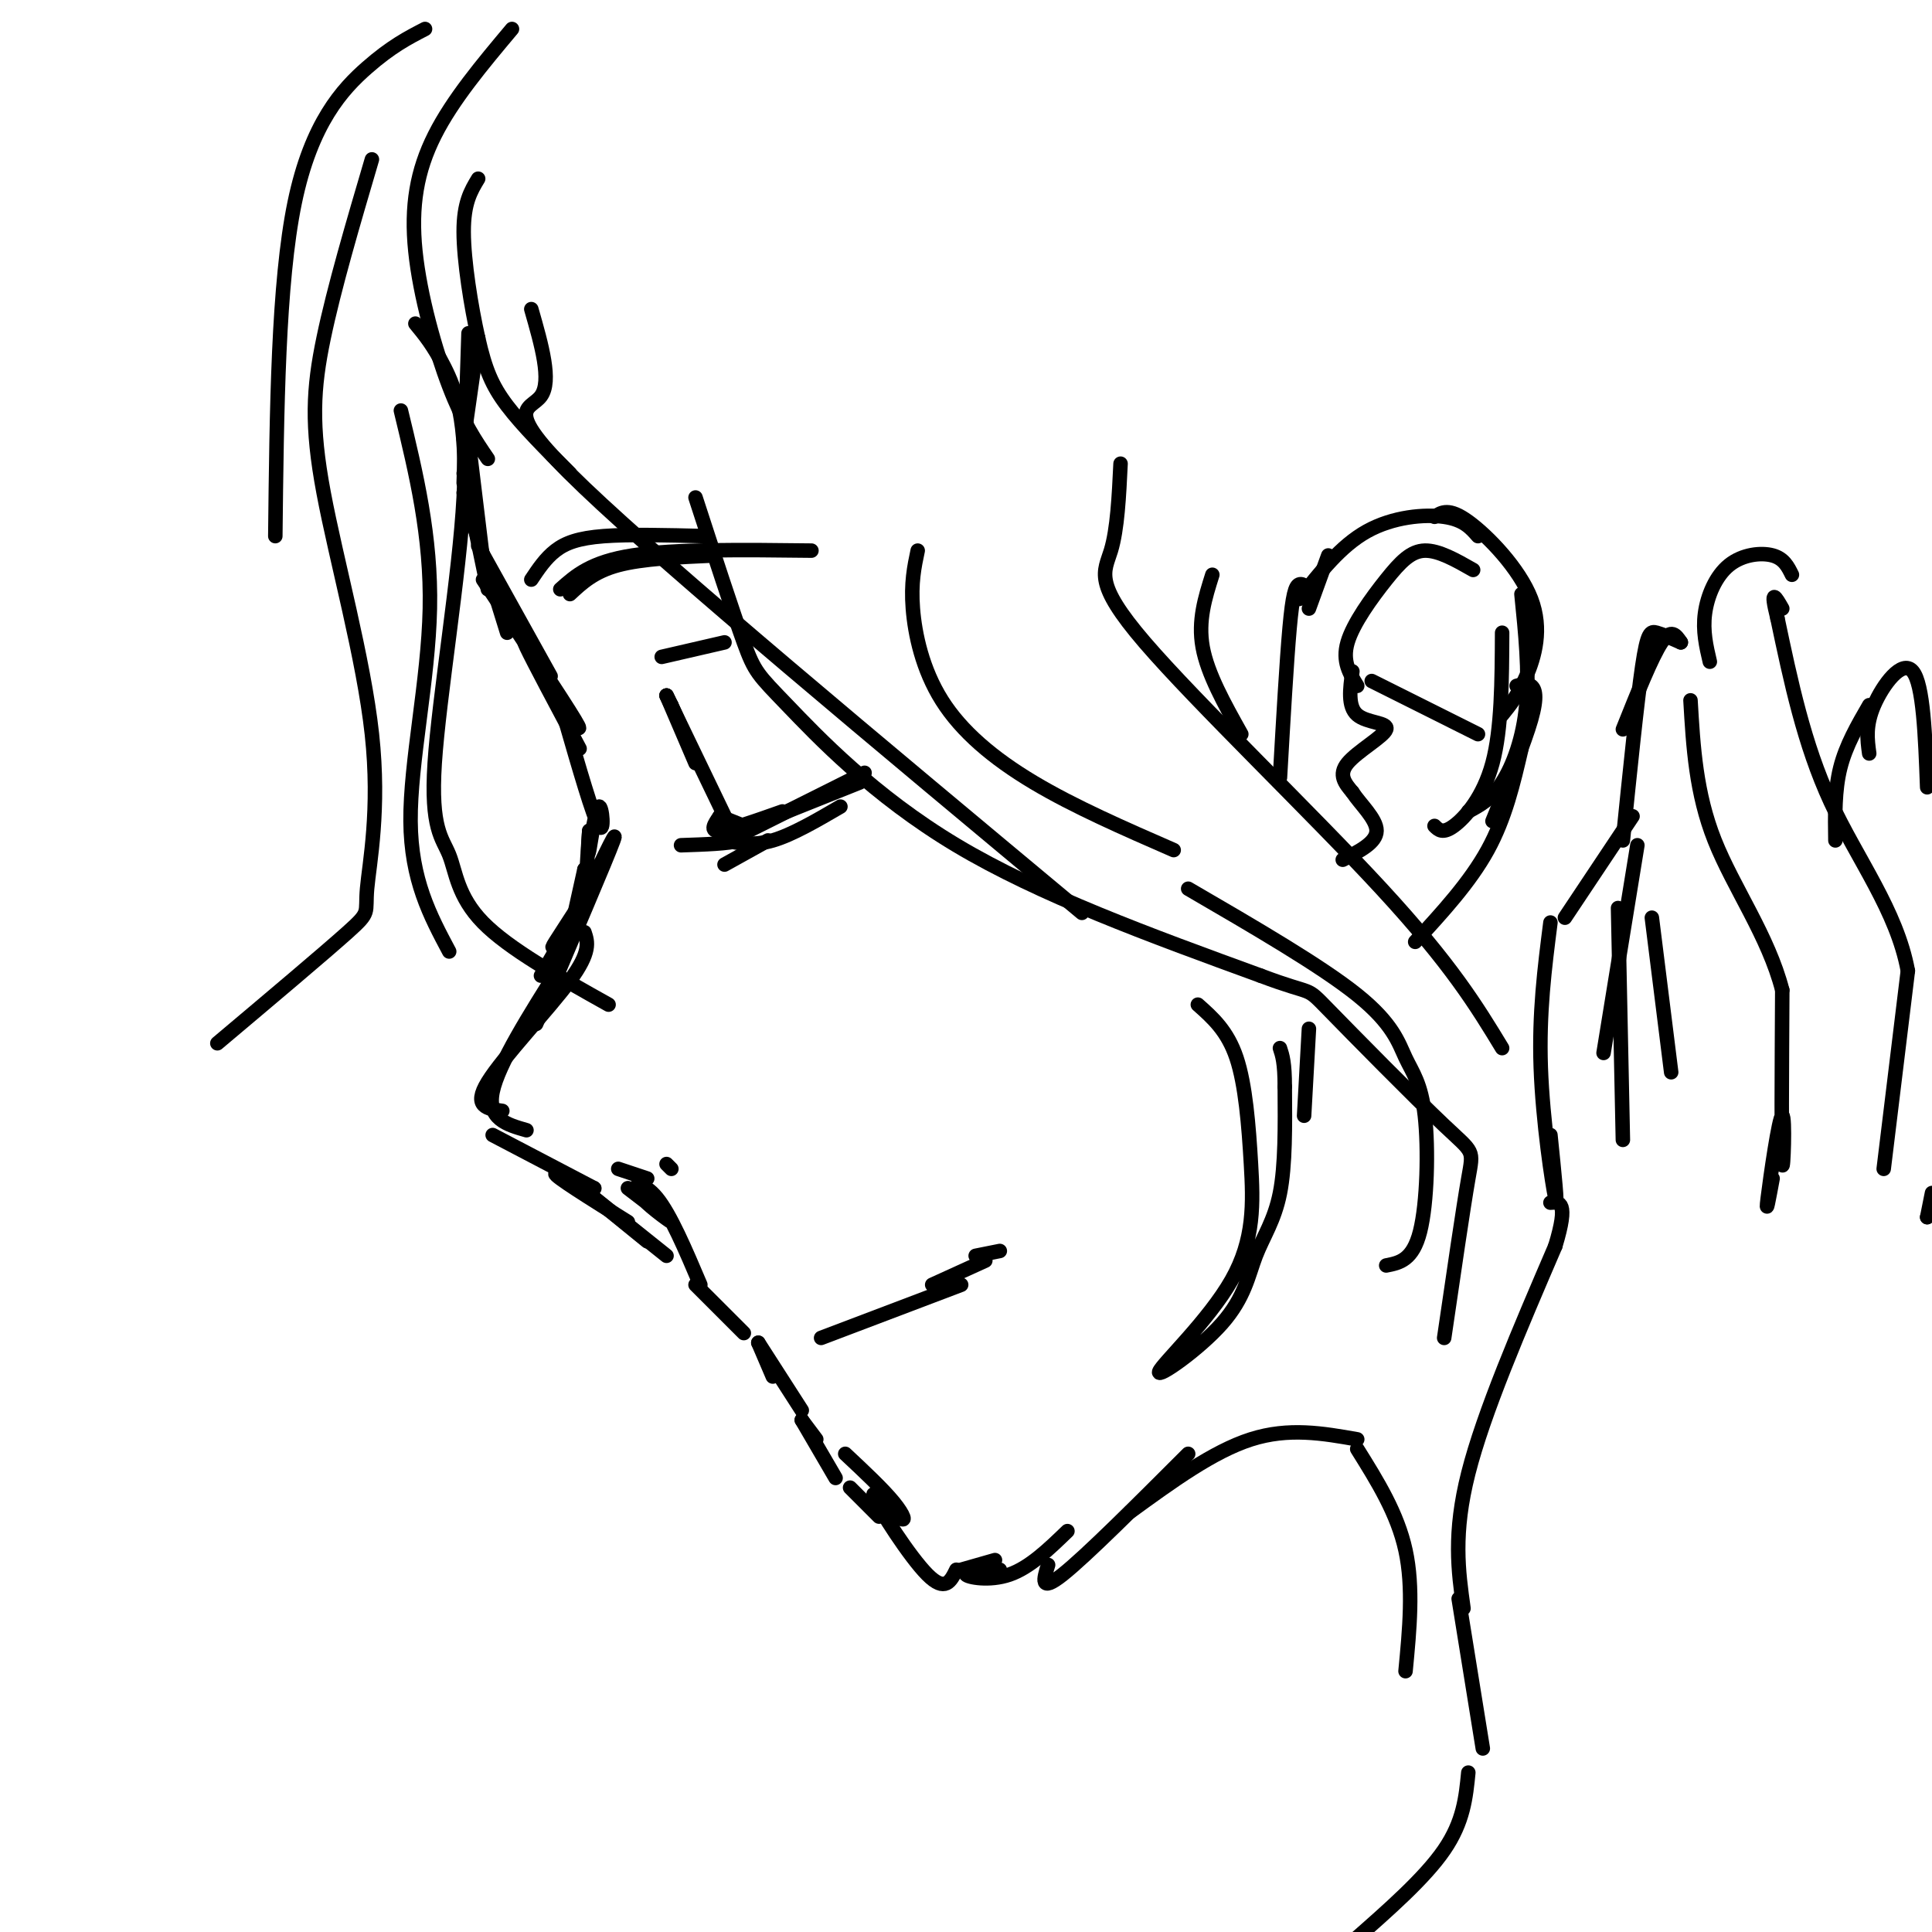 <svg viewBox='0 0 400 400' version='1.1' xmlns='http://www.w3.org/2000/svg' xmlns:xlink='http://www.w3.org/1999/xlink'><g fill='none' stroke='rgb(0,0,0)' stroke-width='3' stroke-linecap='round' stroke-linejoin='round'><path d='M99,70c0.000,0.000 -2.000,12.000 -2,12'/><path d='M99,70c0.000,0.000 -3.000,21.000 -3,21'/><path d='M97,69c0.000,0.000 -1.000,31.000 -1,31'/><path d='M96,83c0.000,0.000 4.000,33.000 4,33'/><path d='M96,98c0.000,0.000 5.000,24.000 5,24'/><path d='M96,102c0.000,0.000 9.000,29.000 9,29'/><path d='M99,113c0.000,0.000 15.000,27.000 15,27'/><path d='M100,120c8.250,12.417 16.500,24.833 19,29c2.500,4.167 -0.750,0.083 -4,-4'/><path d='M112,138c-2.167,-3.417 -4.333,-6.833 -3,-4c1.333,2.833 6.167,11.917 11,21'/><path d='M117,149c2.899,10.042 5.798,20.083 7,22c1.202,1.917 0.708,-4.292 0,-4c-0.708,0.292 -1.631,7.083 -2,9c-0.369,1.917 -0.185,-1.042 0,-4'/><path d='M122,172c-0.167,2.000 -0.583,9.000 -1,16'/><path d='M121,180c0.000,0.000 -2.000,9.000 -2,9'/><path d='M121,180c1.778,-0.644 3.556,-1.289 2,2c-1.556,3.289 -6.444,10.511 -8,13c-1.556,2.489 0.222,0.244 2,-2'/><path d='M119,190c0.000,0.000 -7.000,12.000 -7,12'/><path d='M119,190c4.667,-9.833 9.333,-19.667 8,-16c-1.333,3.667 -8.667,20.833 -16,38'/><path d='M121,193c0.689,2.022 1.378,4.044 -3,10c-4.378,5.956 -13.822,15.844 -17,21c-3.178,5.156 -0.089,5.578 3,6'/><path d='M116,200c-6.417,10.167 -12.833,20.333 -14,26c-1.167,5.667 2.917,6.833 7,8'/><path d='M102,235c0.000,0.000 21.000,11.000 21,11'/><path d='M123,246c0.822,0.600 -7.622,-3.400 -8,-3c-0.378,0.400 7.311,5.200 15,10'/><path d='M118,244c0.000,0.000 16.000,13.000 16,13'/><path d='M118,244c0.000,0.000 20.000,16.000 20,16'/><path d='M139,146c0.000,0.000 4.000,9.000 4,9'/><path d='M139,146c0.000,0.000 -1.000,-2.000 -1,-2'/><path d='M138,144c0.000,0.000 6.000,14.000 6,14'/><path d='M138,144c0.000,0.000 13.000,27.000 13,27'/><path d='M149,169c0.000,0.000 5.000,2.000 5,2'/><path d='M149,169c-1.083,1.583 -2.167,3.167 0,3c2.167,-0.167 7.583,-2.083 13,-4'/><path d='M153,172c0.000,0.000 25.000,-10.000 25,-10'/><path d='M150,174c3.000,0.583 6.000,1.167 10,0c4.000,-1.167 9.000,-4.083 14,-7'/><path d='M151,174c0.000,0.000 28.000,-14.000 28,-14'/><path d='M153,171c1.000,1.167 2.000,2.333 0,3c-2.000,0.667 -7.000,0.833 -12,1'/><path d='M159,174c0.000,0.000 -9.000,5.000 -9,5'/><path d='M137,136c0.000,0.000 13.000,-3.000 13,-3'/><path d='M118,123c2.500,-2.333 5.000,-4.667 10,-6c5.000,-1.333 12.500,-1.667 20,-2'/><path d='M116,122c3.167,-2.833 6.333,-5.667 15,-7c8.667,-1.333 22.833,-1.167 37,-1'/><path d='M110,120c1.467,-2.200 2.933,-4.400 5,-6c2.067,-1.600 4.733,-2.600 10,-3c5.267,-0.400 13.133,-0.200 21,0'/><path d='M128,242c0.000,0.000 6.000,2.000 6,2'/><path d='M144,266c0.000,0.000 10.000,10.000 10,10'/><path d='M157,278c0.000,0.000 3.000,7.000 3,7'/><path d='M157,278c0.000,0.000 9.000,14.000 9,14'/><path d='M166,294c0.000,0.000 3.000,4.000 3,4'/><path d='M166,294c0.000,0.000 7.000,12.000 7,12'/><path d='M176,308c0.000,0.000 6.000,6.000 6,6'/><path d='M175,301c3.884,3.636 7.767,7.273 10,10c2.233,2.727 2.815,4.545 1,3c-1.815,-1.545 -6.027,-6.455 -5,-4c1.027,2.455 7.293,12.273 11,16c3.707,3.727 4.853,1.364 6,-1'/><path d='M199,325c0.000,0.000 7.000,-2.000 7,-2'/><path d='M271,126c0.000,0.000 4.000,-11.000 4,-11'/><path d='M269,124c4.289,-5.489 8.578,-10.978 14,-14c5.422,-3.022 11.978,-3.578 16,-3c4.022,0.578 5.511,2.289 7,4'/><path d='M297,107c1.488,-0.958 2.976,-1.917 7,1c4.024,2.917 10.583,9.708 13,16c2.417,6.292 0.690,12.083 -1,16c-1.690,3.917 -3.345,5.958 -5,8'/><path d='M315,123c0.822,8.067 1.644,16.133 1,23c-0.644,6.867 -2.756,12.533 -5,16c-2.244,3.467 -4.622,4.733 -7,6'/><path d='M314,142c1.089,-0.311 2.178,-0.622 3,0c0.822,0.622 1.378,2.178 0,7c-1.378,4.822 -4.689,12.911 -8,21'/><path d='M315,155c-1.667,7.167 -3.333,14.333 -7,21c-3.667,6.667 -9.333,12.833 -15,19'/><path d='M281,142c-1.571,-2.536 -3.143,-5.071 -2,-9c1.143,-3.929 5.000,-9.250 8,-13c3.000,-3.750 5.143,-5.929 8,-6c2.857,-0.071 6.429,1.964 10,4'/><path d='M280,139c-0.500,3.637 -1.000,7.274 1,9c2.000,1.726 6.500,1.542 6,3c-0.500,1.458 -6.000,4.560 -8,7c-2.000,2.440 -0.500,4.220 1,6'/><path d='M280,164c1.578,2.444 5.022,5.556 5,8c-0.022,2.444 -3.511,4.222 -7,6'/><path d='M311,131c-0.044,9.956 -0.089,19.911 -2,27c-1.911,7.089 -5.689,11.311 -8,13c-2.311,1.689 -3.156,0.844 -4,0'/><path d='M284,141c0.000,0.000 22.000,11.000 22,11'/><path d='M99,37c-1.506,2.494 -3.012,4.988 -3,11c0.012,6.012 1.542,15.542 3,22c1.458,6.458 2.845,9.845 6,14c3.155,4.155 8.077,9.077 13,14'/><path d='M110,64c2.133,7.444 4.267,14.889 2,18c-2.267,3.111 -8.933,1.889 9,19c17.933,17.111 60.467,52.556 103,88'/><path d='M86,67c1.880,2.283 3.761,4.567 6,9c2.239,4.433 4.838,11.017 4,27c-0.838,15.983 -5.111,41.367 -6,55c-0.889,13.633 1.607,15.517 3,19c1.393,3.483 1.684,8.567 7,14c5.316,5.433 15.658,11.217 26,17'/><path d='M83,85c3.156,13.022 6.311,26.044 6,41c-0.311,14.956 -4.089,31.844 -4,44c0.089,12.156 4.044,19.578 8,27'/><path d='M170,277c0.000,0.000 29.000,-11.000 29,-11'/><path d='M207,259c0.000,0.000 -5.000,1.000 -5,1'/><path d='M204,261c0.000,0.000 -11.000,5.000 -11,5'/><path d='M138,241c0.000,0.000 1.000,1.000 1,1'/><path d='M130,246c4.661,3.560 9.321,7.119 9,7c-0.321,-0.119 -5.625,-3.917 -7,-6c-1.375,-2.083 1.179,-2.452 4,1c2.821,3.452 5.911,10.726 9,18'/><path d='M207,325c-3.689,0.222 -7.378,0.444 -7,1c0.378,0.556 4.822,1.444 9,0c4.178,-1.444 8.089,-5.222 12,-9'/><path d='M190,114c-0.708,3.345 -1.417,6.690 -1,12c0.417,5.310 1.958,12.583 6,19c4.042,6.417 10.583,11.976 19,17c8.417,5.024 18.708,9.512 29,14'/><path d='M144,103c3.875,11.911 7.750,23.821 10,30c2.250,6.179 2.875,6.625 9,13c6.125,6.375 17.750,18.679 35,29c17.250,10.321 40.125,18.661 63,27'/><path d='M261,202c11.558,4.378 8.954,1.823 14,7c5.046,5.177 17.743,18.086 24,24c6.257,5.914 6.073,4.833 5,11c-1.073,6.167 -3.037,19.584 -5,33'/><path d='M246,184c13.778,8.010 27.557,16.019 35,22c7.443,5.981 8.552,9.933 10,13c1.448,3.067 3.236,5.249 4,12c0.764,6.751 0.504,18.072 -1,24c-1.504,5.928 -4.252,6.464 -7,7'/><path d='M303,333c-1.083,-7.750 -2.167,-15.500 1,-28c3.167,-12.500 10.583,-29.750 18,-47'/><path d='M322,258c2.833,-9.333 0.917,-9.167 -1,-9'/><path d='M321,235c0.800,7.822 1.600,15.644 1,13c-0.600,-2.644 -2.600,-15.756 -3,-27c-0.400,-11.244 0.800,-20.622 2,-30'/><path d='M324,190c0.000,0.000 14.000,-21.000 14,-21'/><path d='M339,175c0.000,0.000 -7.000,43.000 -7,43'/><path d='M335,188c0.000,0.000 1.000,48.000 1,48'/><path d='M367,244c-0.762,4.125 -1.524,8.250 -1,4c0.524,-4.250 2.333,-16.875 3,-17c0.667,-0.125 0.190,12.250 0,10c-0.190,-2.250 -0.095,-19.125 0,-36'/><path d='M369,205c-2.889,-11.200 -10.111,-21.200 -14,-31c-3.889,-9.800 -4.444,-19.400 -5,-29'/><path d='M348,133c-1.000,-1.500 -2.000,-3.000 -4,0c-2.000,3.000 -5.000,10.500 -8,18'/><path d='M348,133c-1.867,-0.822 -3.733,-1.644 -5,-2c-1.267,-0.356 -1.933,-0.244 -3,7c-1.067,7.244 -2.533,21.622 -4,36'/><path d='M342,190c0.000,0.000 4.000,32.000 4,32'/><path d='M390,242c0.000,0.000 5.000,-41.000 5,-41'/><path d='M395,201c-2.289,-12.467 -10.511,-23.133 -16,-35c-5.489,-11.867 -8.244,-24.933 -11,-38'/><path d='M368,128c-1.667,-6.667 -0.333,-4.333 1,-2'/><path d='M371,119c-0.827,-1.679 -1.655,-3.357 -4,-4c-2.345,-0.643 -6.208,-0.250 -9,2c-2.792,2.250 -4.512,6.357 -5,10c-0.488,3.643 0.256,6.821 1,10'/><path d='M399,252c0.000,0.000 1.000,-5.000 1,-5'/><path d='M399,252c0.000,0.000 4.000,-5.000 4,-5'/><path d='M399,163c-0.400,-10.689 -0.800,-21.378 -3,-24c-2.200,-2.622 -6.200,2.822 -8,7c-1.800,4.178 -1.400,7.089 -1,10'/><path d='M387,146c-2.417,4.167 -4.833,8.333 -6,13c-1.167,4.667 -1.083,9.833 -1,15'/><path d='M302,331c0.000,0.000 5.000,31.000 5,31'/><path d='M217,324c-0.917,2.917 -1.833,5.833 3,2c4.833,-3.833 15.417,-14.417 26,-25'/><path d='M234,313c8.583,-6.250 17.167,-12.500 25,-15c7.833,-2.500 14.917,-1.250 22,0'/><path d='M106,6c-6.149,7.327 -12.298,14.655 -16,22c-3.702,7.345 -4.958,14.708 -4,24c0.958,9.292 4.131,20.512 7,28c2.869,7.488 5.435,11.244 8,15'/><path d='M88,6c-3.489,1.800 -6.978,3.600 -12,8c-5.022,4.400 -11.578,11.400 -15,28c-3.422,16.600 -3.711,42.800 -4,69'/><path d='M77,33c-3.912,13.281 -7.824,26.562 -10,37c-2.176,10.438 -2.616,18.035 0,32c2.616,13.965 8.289,34.300 10,50c1.711,15.700 -0.539,26.765 -1,32c-0.461,5.235 0.868,4.638 -4,9c-4.868,4.362 -15.934,13.681 -27,23'/><path d='M232,96c-0.327,6.780 -0.655,13.560 -2,18c-1.345,4.440 -3.708,6.542 7,19c10.708,12.458 34.488,35.274 49,51c14.512,15.726 19.756,24.363 25,33'/><path d='M272,123c-1.089,-1.156 -2.178,-2.311 -3,-2c-0.822,0.311 -1.378,2.089 -2,9c-0.622,6.911 -1.311,18.956 -2,31'/><path d='M251,119c-1.500,4.750 -3.000,9.500 -2,15c1.000,5.500 4.500,11.750 8,18'/><path d='M248,208c3.067,2.717 6.134,5.433 8,11c1.866,5.567 2.531,13.984 3,22c0.469,8.016 0.742,15.630 -4,24c-4.742,8.370 -14.500,17.497 -15,19c-0.500,1.503 8.258,-4.618 13,-10c4.742,-5.382 5.469,-10.026 7,-14c1.531,-3.974 3.866,-7.278 5,-13c1.134,-5.722 1.067,-13.861 1,-22'/><path d='M266,225c0.000,-5.000 -0.500,-6.500 -1,-8'/><path d='M271,213c0.000,0.000 -1.000,18.000 -1,18'/><path d='M281,300c4.167,6.667 8.333,13.333 10,21c1.667,7.667 0.833,16.333 0,25'/><path d='M304,367c-0.500,5.083 -1.000,10.167 -5,16c-4.000,5.833 -11.500,12.417 -19,19'/></g>
</svg>
